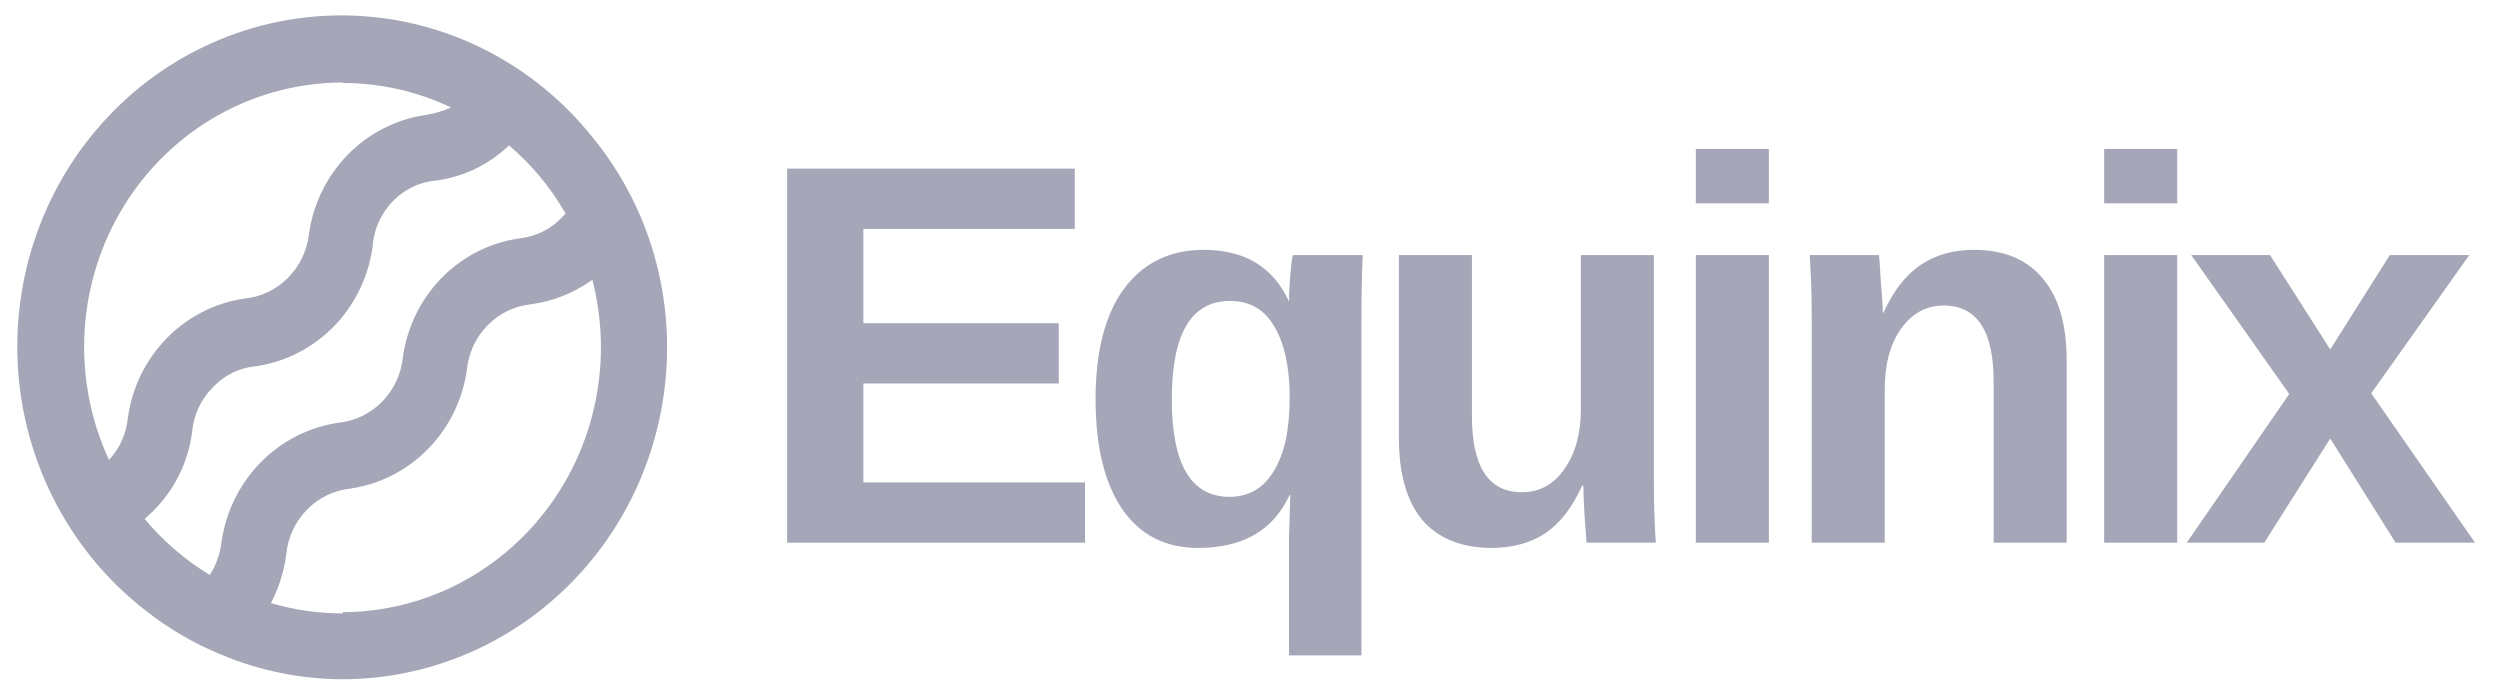 <svg width="130" height="36" viewBox="0 0 130 36" fill="none" xmlns="http://www.w3.org/2000/svg">
<g opacity="0.4" clip-path="url(#clip0_8160_3501)">
<path d="M33.294 11.227C32.66 9.746 31.821 8.366 30.803 7.128C29.298 5.245 27.419 3.709 25.291 2.621C23.163 1.533 20.833 0.918 18.456 0.816C16.078 0.715 13.707 1.129 11.497 2.031C9.287 2.933 7.289 4.304 5.635 6.052C3.981 7.8 2.708 9.886 1.9 12.173C1.092 14.46 0.767 16.896 0.946 19.321C1.126 21.746 1.806 24.104 2.942 26.241C4.078 28.378 5.643 30.245 7.536 31.719C8.75 32.683 10.092 33.467 11.522 34.048C13.526 34.887 15.671 35.319 17.837 35.321C22.307 35.31 26.592 33.489 29.751 30.256C32.91 27.024 34.686 22.643 34.689 18.074C34.692 15.718 34.217 13.386 33.294 11.227ZM17.824 4.316C19.769 4.315 21.691 4.75 23.454 5.588C23.024 5.778 22.572 5.911 22.109 5.983C20.585 6.208 19.174 6.931 18.085 8.044C16.996 9.156 16.288 10.599 16.068 12.156C15.971 13.029 15.582 13.842 14.967 14.456C14.352 15.071 13.549 15.449 12.692 15.529C11.169 15.754 9.757 16.477 8.668 17.59C7.58 18.702 6.872 20.145 6.652 21.702C6.577 22.532 6.23 23.312 5.668 23.916C4.697 21.821 4.261 19.508 4.4 17.193C4.539 14.879 5.249 12.638 6.463 10.679C7.678 8.72 9.358 7.107 11.346 5.99C13.335 4.873 15.568 4.288 17.837 4.29L17.824 4.316ZM7.523 26.984C7.673 26.844 7.822 26.717 7.972 26.564C9.08 25.466 9.791 24.017 9.99 22.453C10.07 21.573 10.454 20.752 11.073 20.136C11.669 19.503 12.471 19.113 13.328 19.042C14.852 18.816 16.263 18.093 17.352 16.981C18.441 15.868 19.148 14.426 19.369 12.869C19.423 11.949 19.809 11.083 20.452 10.438C21.063 9.816 21.872 9.441 22.732 9.381C24.132 9.184 25.437 8.549 26.468 7.561C27.642 8.557 28.637 9.754 29.408 11.1C29.36 11.165 29.306 11.225 29.246 11.278C28.651 11.917 27.851 12.315 26.991 12.398C25.466 12.619 24.052 13.341 22.963 14.454C21.874 15.567 21.167 17.012 20.951 18.571C20.863 19.447 20.481 20.265 19.871 20.887C19.26 21.509 18.458 21.895 17.6 21.982C16.072 22.205 14.655 22.927 13.56 24.039C12.465 25.151 11.75 26.595 11.522 28.155C11.455 28.777 11.245 29.374 10.911 29.898C9.633 29.123 8.489 28.139 7.523 26.984ZM17.824 31.897C16.56 31.898 15.303 31.718 14.088 31.362C14.503 30.57 14.773 29.708 14.885 28.817C14.972 27.942 15.352 27.126 15.96 26.504C16.568 25.883 17.367 25.495 18.223 25.406C19.749 25.183 21.163 24.461 22.255 23.348C23.346 22.235 24.055 20.791 24.276 19.233C24.363 18.358 24.743 17.541 25.351 16.92C25.959 16.299 26.759 15.911 27.614 15.822C28.763 15.669 29.857 15.232 30.803 14.549C31.328 16.582 31.39 18.712 30.985 20.774C30.579 22.837 29.717 24.776 28.464 26.445C27.211 28.114 25.6 29.467 23.756 30.401C21.912 31.335 19.883 31.825 17.824 31.833V31.897Z" fill="#1D214A"/>
<path d="M40.93 28.22V8.768H55.887V11.902H44.894V16.808H55.054V19.942H44.894V25.086H56.42V28.22H40.93Z" fill="#1D214A"/>
<path d="M56.97 20.759C56.97 18.284 57.458 16.376 58.435 15.036C59.435 13.674 60.823 12.992 62.599 12.992C64.731 12.992 66.208 13.889 67.03 15.683C67.03 15.252 67.052 14.786 67.096 14.287C67.141 13.764 67.185 13.424 67.23 13.265H70.861C70.816 14.264 70.794 15.411 70.794 16.705V34.079H67.03V27.879L67.096 25.733H67.063C66.219 27.573 64.631 28.492 62.3 28.492C60.59 28.492 59.268 27.811 58.336 26.448C57.425 25.086 56.97 23.189 56.97 20.759ZM67.063 20.691C67.063 19.101 66.796 17.864 66.264 16.978C65.753 16.092 64.987 15.649 63.965 15.649C61.944 15.649 60.934 17.353 60.934 20.759C60.934 24.143 61.933 25.835 63.932 25.835C64.931 25.835 65.697 25.392 66.23 24.506C66.785 23.621 67.063 22.349 67.063 20.691Z" fill="#1D214A"/>
<path d="M76.541 13.265V21.645C76.541 24.279 77.407 25.596 79.139 25.596C80.049 25.596 80.782 25.199 81.338 24.404C81.915 23.587 82.204 22.553 82.204 21.304V13.265H86.001V24.881C86.001 26.153 86.035 27.266 86.101 28.22H82.503C82.392 26.902 82.337 25.915 82.337 25.256H82.27C81.759 26.391 81.115 27.22 80.338 27.743C79.561 28.242 78.639 28.492 77.573 28.492C76.019 28.492 74.82 28.015 73.976 27.061C73.154 26.085 72.743 24.654 72.743 22.769V13.265H76.541Z" fill="#1D214A"/>
<path d="M88.183 10.574V7.746H91.981V10.574H88.183ZM88.183 28.22V13.265H91.981V28.22H88.183Z" fill="#1D214A"/>
<path d="M103.67 28.22V19.839C103.67 17.205 102.804 15.888 101.071 15.888C100.161 15.888 99.417 16.297 98.84 17.114C98.285 17.909 98.007 18.942 98.007 20.214V28.22H94.21V16.637C94.21 15.842 94.198 15.184 94.177 14.661C94.155 14.139 94.132 13.674 94.11 13.265H97.708C97.73 13.446 97.763 13.923 97.807 14.695C97.874 15.445 97.907 15.967 97.907 16.262H97.94C98.451 15.127 99.095 14.298 99.873 13.776C100.65 13.253 101.572 12.992 102.638 12.992C104.192 12.992 105.38 13.48 106.202 14.457C107.046 15.434 107.468 16.864 107.468 18.749V28.22H103.67Z" fill="#1D214A"/>
<path d="M109.416 10.574V7.746H113.214V10.574H109.416ZM109.416 28.22V13.265H113.214V28.22H109.416Z" fill="#1D214A"/>
<path d="M124.57 28.22L121.172 22.803L117.741 28.22H113.71L119.041 20.487L113.944 13.265H118.041L121.172 18.17L124.27 13.265H128.401L123.304 20.453L128.701 28.22H124.57Z" fill="#1D214A"/>
</g>
<defs>
<clipPath id="clip0_8160_3501">
<rect width="129" height="35" fill="white" transform="translate(0.4 0.4)"/>
</clipPath>
</defs>
</svg>
